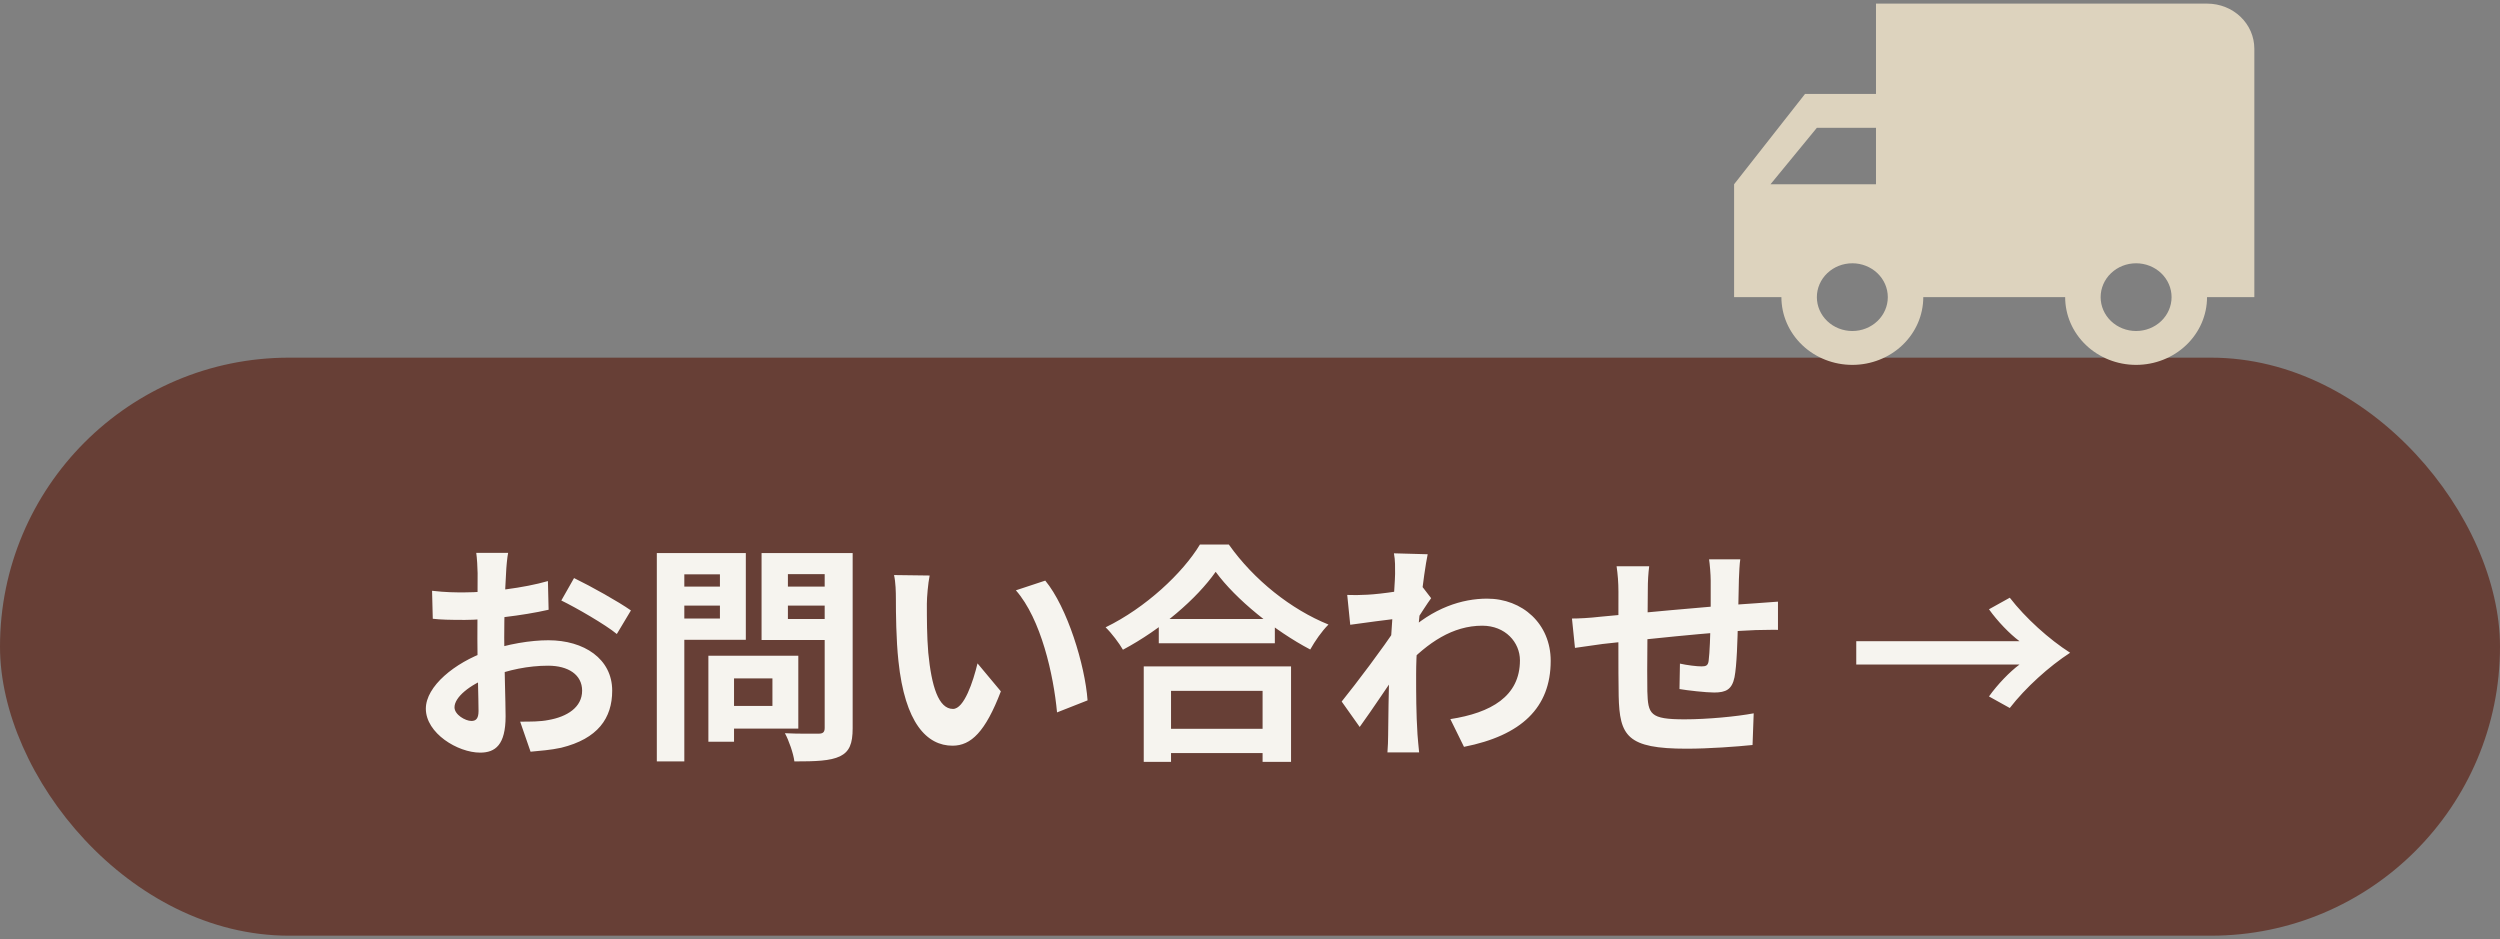 <svg width="173" height="65" viewBox="0 0 173 65" fill="none" xmlns="http://www.w3.org/2000/svg">
<rect x="0" y="0" width="173" height="65" fill="#808080" stroke="none"/>
<rect y="24.75" width="173" height="40" rx="20" fill="#673F36"/>
<path d="M35.163 38.258C35.099 38.562 35.035 39.25 35.02 39.65C34.94 40.914 34.892 42.642 34.892 44.13C34.892 45.874 34.987 48.642 34.987 49.57C34.987 51.538 34.283 52.082 33.227 52.082C31.675 52.082 29.468 50.738 29.468 49.042C29.468 47.49 31.468 45.858 33.691 45.074C35.115 44.562 36.731 44.306 37.947 44.306C40.411 44.306 42.364 45.586 42.364 47.794C42.364 49.698 41.371 51.122 38.828 51.746C38.092 51.906 37.371 51.954 36.715 52.018L35.995 49.938C36.7 49.938 37.404 49.938 37.947 49.826C39.243 49.602 40.283 48.946 40.283 47.794C40.283 46.69 39.324 46.066 37.931 46.066C36.572 46.066 35.163 46.354 33.916 46.85C32.475 47.394 31.451 48.258 31.451 48.946C31.451 49.458 32.203 49.89 32.62 49.89C32.907 49.89 33.115 49.762 33.115 49.202C33.115 48.37 33.035 46.146 33.035 44.21C33.035 42.386 33.051 40.402 33.051 39.666C33.051 39.346 33.004 38.546 32.956 38.258H35.163ZM39.724 40.002C40.94 40.594 42.795 41.634 43.66 42.242L42.684 43.874C41.916 43.234 39.836 42.034 38.843 41.554L39.724 40.002ZM29.899 40.882C30.843 40.994 31.532 40.994 32.108 40.994C33.772 40.994 36.267 40.69 37.916 40.21L37.964 42.194C36.156 42.61 33.58 42.898 32.172 42.898C31.116 42.898 30.491 42.882 29.948 42.818L29.899 40.882ZM49.836 45.378H55.243V50.418H49.836V48.85H53.452V46.946H49.836V45.378ZM49.02 45.378H50.795V51.33H49.02V45.378ZM46.395 40.594H50.411V41.906H46.395V40.594ZM53.819 40.594H57.867V41.906H53.819V40.594ZM57.068 38.274H59.004V50.386C59.004 51.474 58.779 52.018 58.123 52.338C57.452 52.658 56.444 52.69 54.971 52.69C54.907 52.146 54.587 51.234 54.316 50.738C55.243 50.786 56.347 50.77 56.651 50.77C56.956 50.77 57.068 50.658 57.068 50.37V38.274ZM46.556 38.274H51.611V44.274H46.556V42.802H49.819V39.746H46.556V38.274ZM58.108 38.274V39.73H54.523V42.834H58.108V44.29H52.7V38.274H58.108ZM45.452 38.274H47.355V52.69H45.452V38.274ZM64.332 39.826C64.219 40.386 64.139 41.33 64.139 41.778C64.139 42.818 64.139 44.002 64.236 45.17C64.46 47.474 64.939 49.058 65.948 49.058C66.716 49.058 67.34 47.17 67.644 45.906L69.26 47.842C68.188 50.642 67.195 51.602 65.915 51.602C64.139 51.602 62.62 50.034 62.172 45.746C62.011 44.274 61.995 42.386 61.995 41.41C61.995 40.978 61.98 40.29 61.867 39.794L64.332 39.826ZM72.332 40.178C73.852 42.018 75.084 46.018 75.26 48.466L73.147 49.298C72.907 46.706 72.043 42.834 70.299 40.85L72.332 40.178ZM80.188 42.834H88.219V44.514H80.188V42.834ZM79.996 50.434H88.251V52.114H79.996V50.434ZM79.147 46.114H89.34V52.722H87.371V47.81H81.035V52.722H79.147V46.114ZM84.124 39.57C82.811 41.442 80.347 43.554 77.707 44.962C77.451 44.514 76.924 43.81 76.507 43.41C79.275 42.066 81.852 39.65 83.035 37.682H85.035C86.779 40.146 89.356 42.178 91.931 43.218C91.451 43.698 91.004 44.354 90.668 44.946C88.204 43.65 85.516 41.474 84.124 39.57ZM100.364 49.762C103.164 49.33 105.18 48.194 105.18 45.698C105.18 44.45 104.172 43.298 102.572 43.298C100.524 43.298 98.811 44.466 97.243 46.114L97.26 43.858C99.163 42.05 101.196 41.426 102.908 41.426C105.356 41.426 107.308 43.17 107.308 45.73C107.308 48.978 105.276 50.898 101.308 51.682L100.364 49.762ZM96.731 42.802C96.011 42.882 94.492 43.09 93.436 43.234L93.228 41.17C93.675 41.186 94.043 41.186 94.62 41.154C95.627 41.106 97.675 40.802 98.395 40.562L99.035 41.394C98.763 41.762 98.267 42.546 97.996 42.962L97.067 45.97C96.364 46.994 94.939 49.138 94.091 50.306L92.844 48.546C93.852 47.298 95.772 44.754 96.572 43.506L96.603 43.09L96.731 42.802ZM96.54 39.714C96.54 39.266 96.555 38.786 96.46 38.29L98.796 38.354C98.523 39.634 97.996 43.826 97.996 46.69C97.996 47.986 97.996 49.346 98.091 50.834C98.108 51.122 98.171 51.714 98.204 52.066H96.011C96.043 51.73 96.059 51.138 96.059 50.882C96.076 49.33 96.091 48.258 96.139 46.258C96.188 44.834 96.54 40.354 96.54 39.714ZM120.428 38.706C120.38 38.962 120.348 39.666 120.332 40.082C120.3 41.17 120.3 42.082 120.268 42.898C120.236 44.322 120.188 46.05 120.028 46.866C119.852 47.714 119.436 47.922 118.62 47.922C118.06 47.922 116.764 47.778 116.22 47.682L116.252 45.922C116.748 46.034 117.42 46.114 117.74 46.114C118.044 46.114 118.188 46.066 118.236 45.746C118.316 45.138 118.348 43.986 118.38 42.882C118.38 42.05 118.38 41.122 118.38 40.178C118.38 39.762 118.316 39.01 118.268 38.706H120.428ZM114.124 39.186C114.06 39.714 114.028 40.162 114.028 40.85C114.028 42.306 113.964 46.53 113.996 47.842C114.044 49.426 114.172 49.778 116.572 49.778C118.14 49.778 120.172 49.586 121.356 49.362L121.276 51.554C120.204 51.666 118.252 51.81 116.716 51.81C112.588 51.81 112.076 50.93 112.012 48.162C111.98 46.786 111.996 41.922 111.996 40.962C111.996 40.29 111.948 39.746 111.868 39.186H114.124ZM108.78 42.802C109.228 42.802 109.964 42.77 110.78 42.674C112.396 42.53 118.412 41.938 121.5 41.746C121.932 41.714 122.556 41.666 123.036 41.634V43.586C122.748 43.57 121.9 43.602 121.484 43.602C118.988 43.682 112.764 44.354 110.908 44.562C110.412 44.626 109.42 44.77 108.988 44.834L108.78 42.802ZM139.749 44.37C139.077 43.874 138.229 42.994 137.637 42.162L139.077 41.362C140.165 42.77 141.797 44.242 143.253 45.17C141.797 46.114 140.165 47.586 139.077 48.994L137.637 48.194C138.229 47.362 139.077 46.482 139.749 45.986H128.453V44.37H139.749Z" fill="#F6F4EF"/>
<path d="M128.182 22.906C128.833 22.906 129.457 22.659 129.917 22.22C130.378 21.78 130.636 21.184 130.636 20.562C130.636 19.941 130.378 19.345 129.917 18.905C129.457 18.466 128.833 18.219 128.182 18.219C127.531 18.219 126.907 18.466 126.446 18.905C125.986 19.345 125.727 19.941 125.727 20.562C125.727 21.184 125.986 21.78 126.446 22.22C126.907 22.659 127.531 22.906 128.182 22.906ZM125.727 8.844L122.52 12.75H129.818V8.844M147.818 22.906C148.469 22.906 149.093 22.659 149.554 22.22C150.014 21.78 150.273 21.184 150.273 20.562C150.273 19.941 150.014 19.345 149.554 18.905C149.093 18.466 148.469 18.219 147.818 18.219C147.167 18.219 146.543 18.466 146.083 18.905C145.622 19.345 145.364 19.941 145.364 20.562C145.364 21.184 145.622 21.78 146.083 22.22C146.543 22.659 147.167 22.906 147.818 22.906ZM124.909 6.5H129.818V0.25H152.727C154.544 0.25 156 1.641 156 3.375V20.562H152.727C152.727 21.806 152.21 22.998 151.289 23.877C150.369 24.756 149.12 25.25 147.818 25.25C146.516 25.25 145.268 24.756 144.347 23.877C143.426 22.998 142.909 21.806 142.909 20.562H133.091C133.091 21.806 132.574 22.998 131.653 23.877C130.732 24.756 129.484 25.25 128.182 25.25C126.88 25.25 125.631 24.756 124.711 23.877C123.79 22.998 123.273 21.806 123.273 20.562H120V12.75L124.909 6.5Z" fill="#DDD3BE"/>
</svg>
